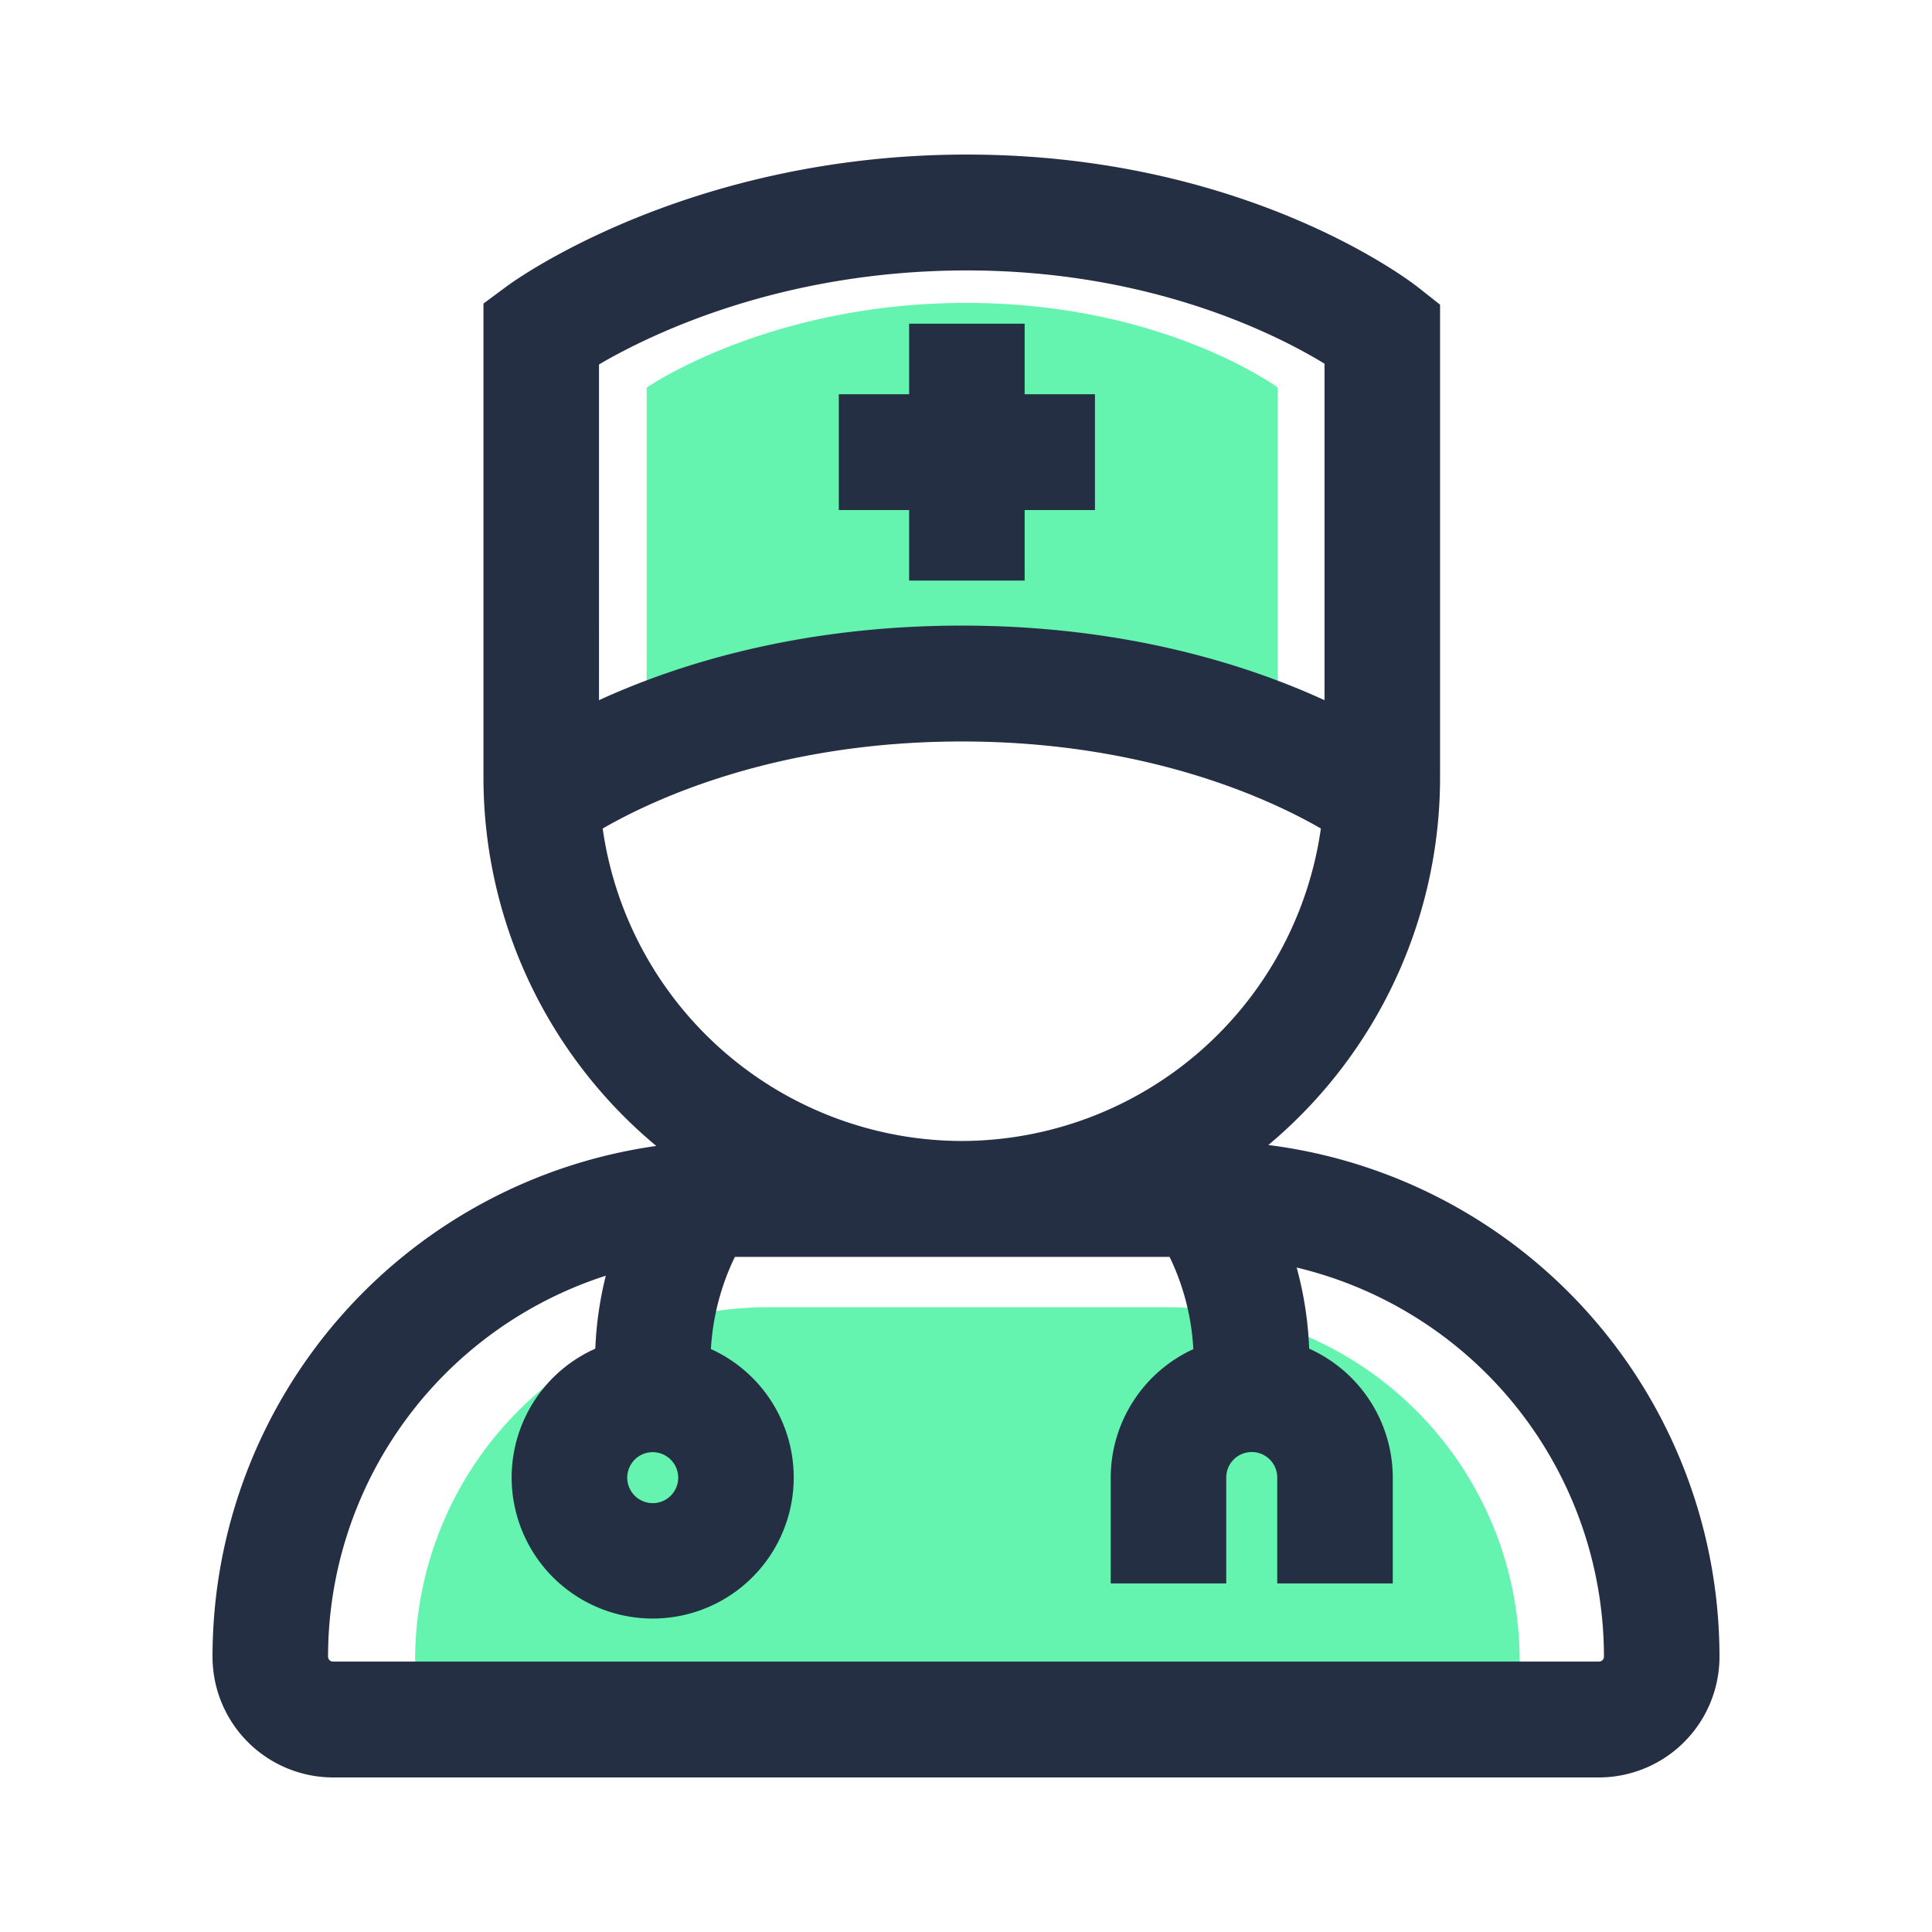 <?xml version="1.0" standalone="no"?><!DOCTYPE svg PUBLIC "-//W3C//DTD SVG 1.1//EN" "http://www.w3.org/Graphics/SVG/1.1/DTD/svg11.dtd"><svg t="1666072128890" class="icon" viewBox="0 0 1024 1024" version="1.1" xmlns="http://www.w3.org/2000/svg" p-id="2645" xmlns:xlink="http://www.w3.org/1999/xlink" width="200" height="200"><path d="M509.993 336.338c104.627 0 163.159 40.315 167.025 43.064q0.215-4.035 0.22-8.115V205.44s-60.611-44.892-165.207-44.892-169.283 44.892-169.283 44.892v165.842q0 4.096 0.22 8.115c3.871-2.744 62.403-43.059 167.025-43.059z m108.278 356.511H407.204a187.131 187.131 0 0 0-187.182 187.075 33.28 33.28 0 0 0 33.28 33.28h518.861a33.28 33.28 0 0 0 33.28-33.28 187.131 187.131 0 0 0-187.172-187.08z" fill="#64F4AF" p-id="2646"></path><path d="M481.848 307.712h61.235v-37.376h37.263V208.942h-37.263v-37.376h-61.235v37.376h-37.258V270.336h37.258v37.376z m190.403 299.162a254.075 254.075 0 0 0 91.013-194.954V161.48l-11.679-9.216C747.945 149.386 660.767 81.92 512.466 81.92c-147.768 0-239.923 66.908-243.773 69.755l-12.447 9.216v251.034a254.075 254.075 0 0 0 91.592 195.451A273.408 273.408 0 0 0 112.64 878.08 64 64 0 0 0 176.476 942.08h671.053A64 64 0 0 0 911.36 878.08a273.372 273.372 0 0 0-239.104-271.201z m-159.785-463.539c97.28 0 163.948 33.792 189.563 49.434v178.345c-40.602-18.621-105.472-39.532-192.276-39.532s-151.665 20.905-192.271 39.532V193.172c26.967-15.831 96.389-49.838 194.985-49.838z m-193.024 295.803c26.916-15.555 92.314-46.141 190.321-46.141s163.502 30.628 190.331 46.131a192.722 192.722 0 0 1-190.326 165.622 192.722 192.722 0 0 1-190.336-165.612z m40.033 344.09a13.512 13.512 0 1 1-13.512-13.553 13.548 13.548 0 0 1 13.501 13.553z m488.064 97.439H176.476a2.606 2.606 0 0 1-2.601-2.606 212.193 212.193 0 0 1 147.215-201.912 189.855 189.855 0 0 0-5.56 38.671 74.752 74.752 0 1 0 61.261 0.2 129.024 129.024 0 0 1 12.718-48.86h230.4a128.271 128.271 0 0 1 12.585 48.922 75.013 75.013 0 0 0-43.791 68.147v56.008h61.235v-56.008a13.512 13.512 0 1 1 27.023 0v56.008h61.235v-56.008a75.044 75.044 0 0 0-44.303-68.398 190.464 190.464 0 0 0-6.63-43.008A212.101 212.101 0 0 1 850.125 878.08a2.601 2.601 0 0 1-2.596 2.586z" fill="#242F44" p-id="2647"></path></svg>